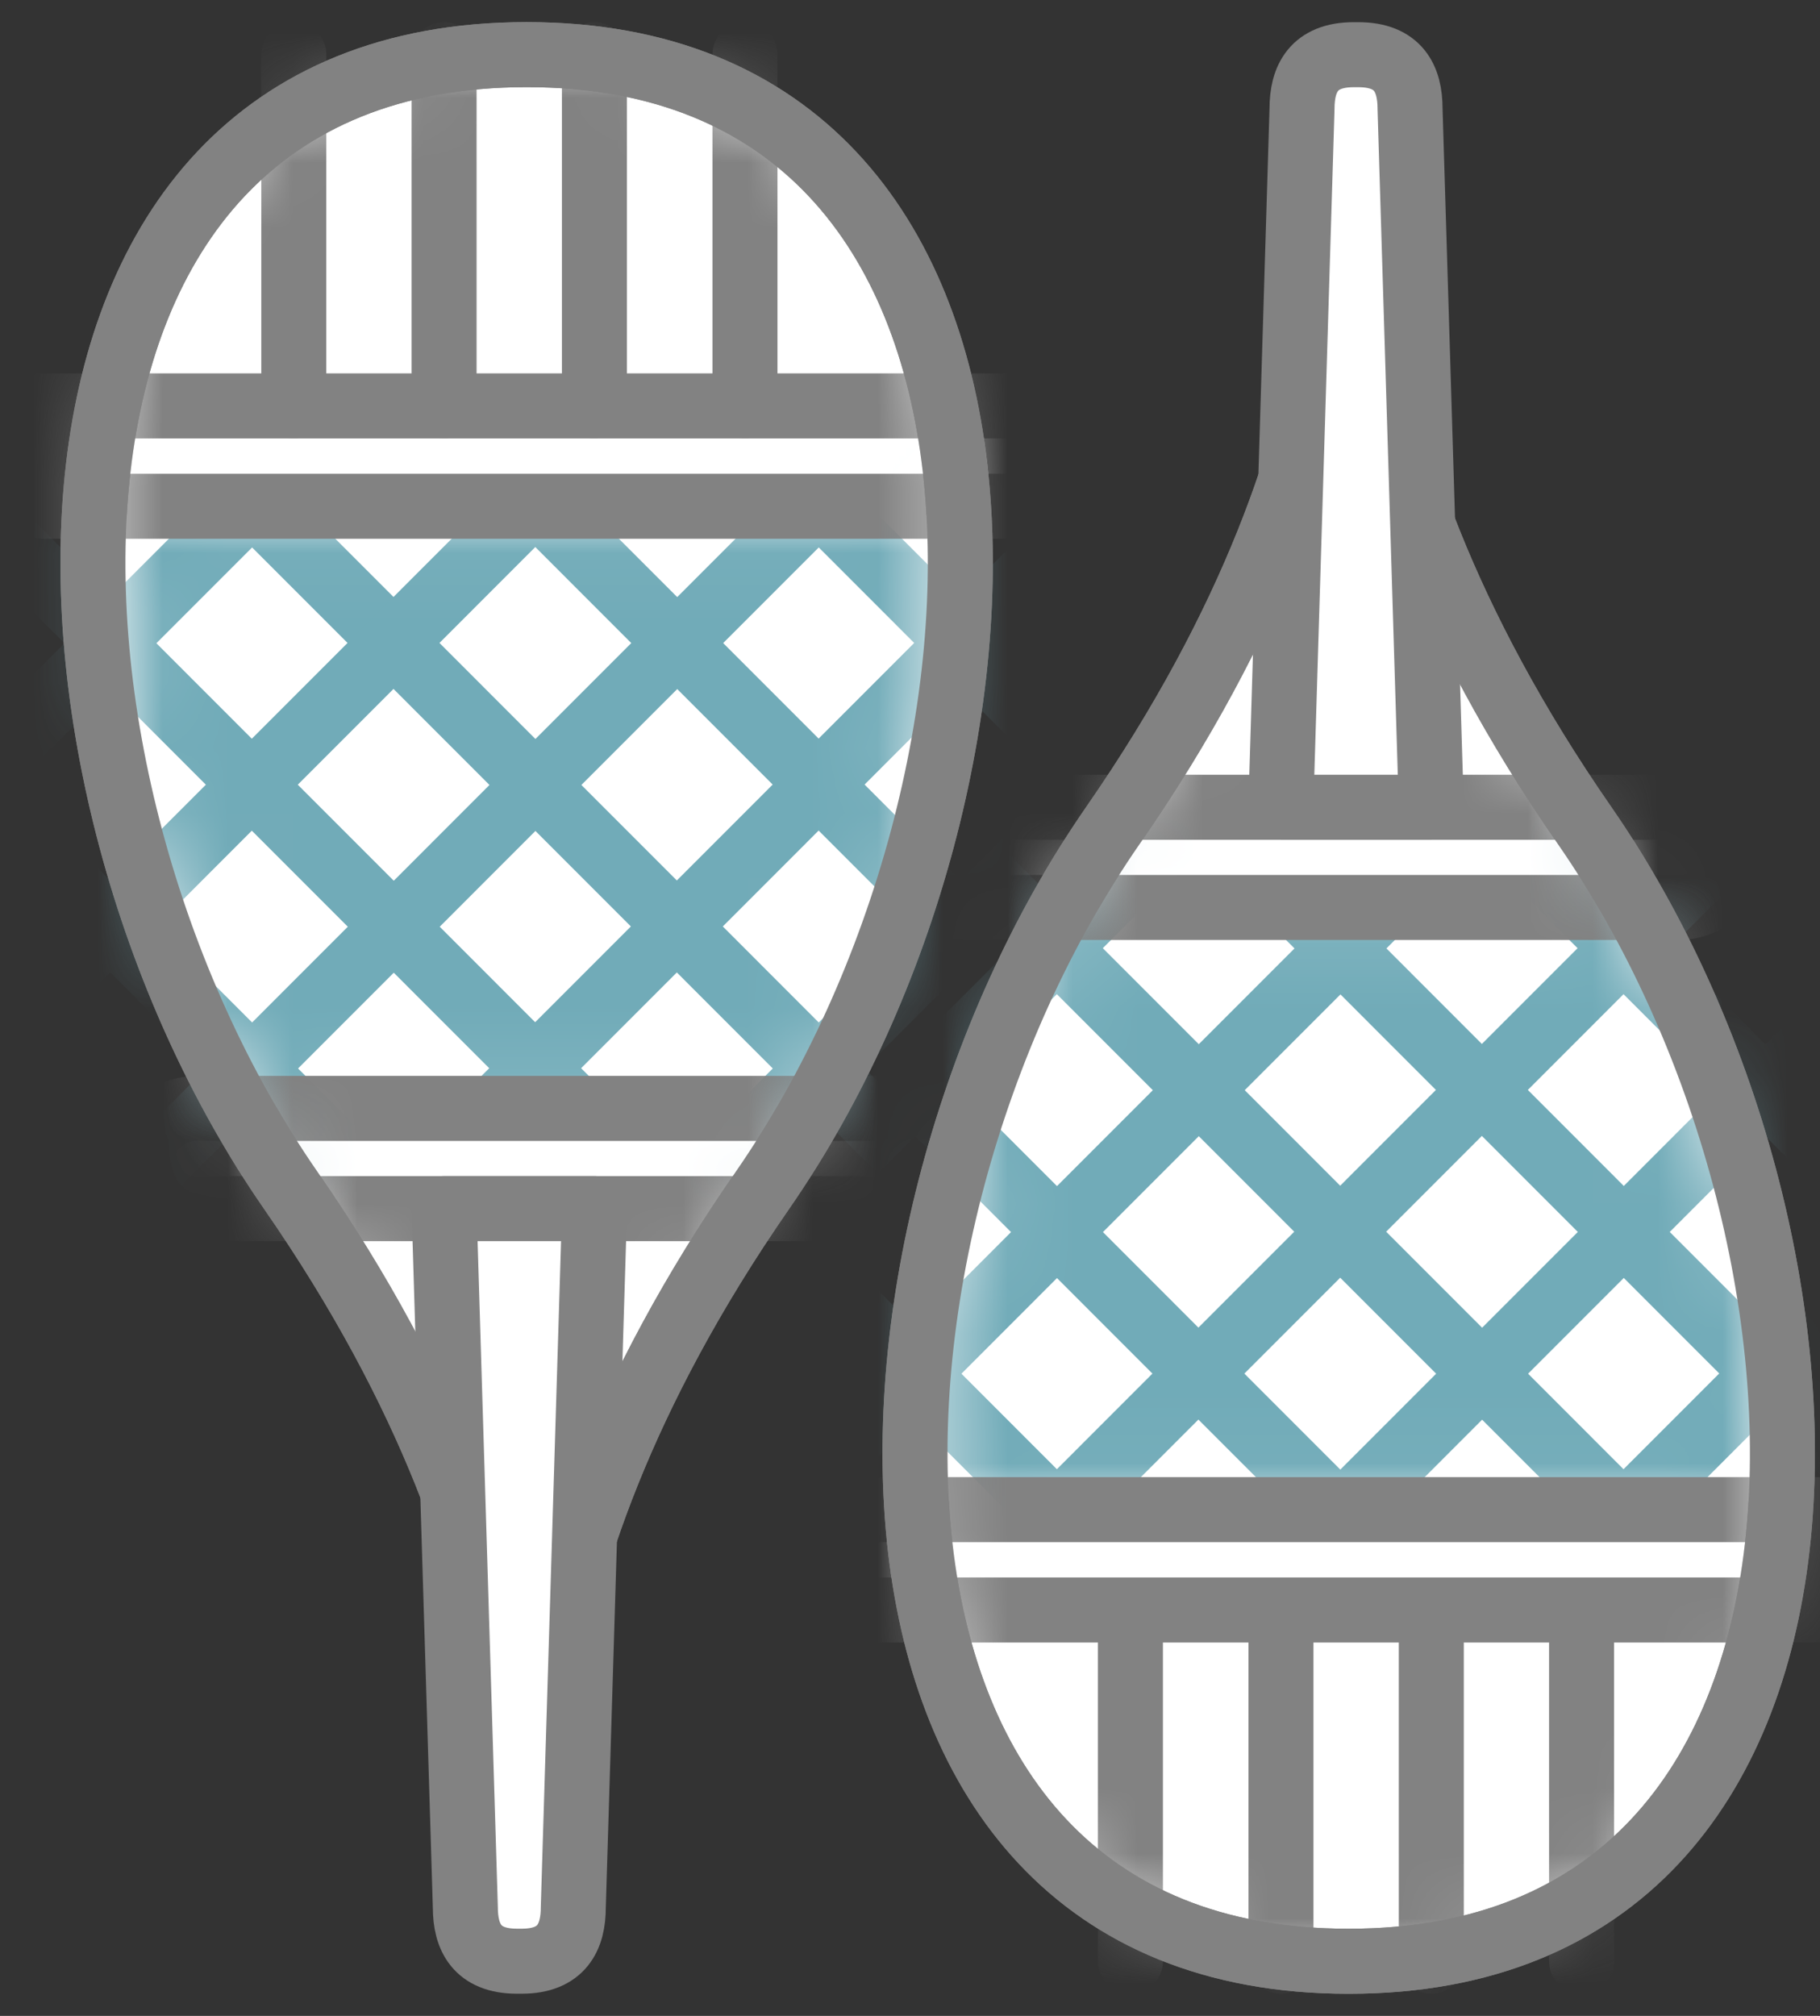 <svg width="28" height="31" viewBox="0 0 28 31" fill="none" xmlns="http://www.w3.org/2000/svg">
<rect x="0" y="0" width="28" height="31" fill="#333333" stroke="none"/>
<path d="M8.356 28.978C8.356 28.978 7.342 24.634 11.729 18.306C16.116 11.978 16.456 0.84 8.103 0.84C-0.25 0.84 0.087 11.978 4.474 18.306C8.861 24.634 7.849 28.978 7.849 28.978H8.356Z" fill="white" stroke="#828282" stroke-linecap="round" stroke-linejoin="round"/>
<path d="M3.674 17.019H12.531C14.078 14.251 14.922 10.87 14.755 7.918H1.46C1.286 10.87 2.13 14.251 3.674 17.019Z" fill="white"/>
<mask id="mask0_7128_1269" style="mask-type:alpha" maskUnits="userSpaceOnUse" x="1" y="7" width="14" height="11">
<path d="M4.232 16.811H12.02C13.38 14.262 14.122 11.151 13.975 8.434H2.286C2.132 11.151 2.874 14.262 4.232 16.811Z" fill="#C4C4C4" stroke="#EC1C24" stroke-miterlimit="10"/>
</mask>
<g mask="url(#mask0_7128_1269)">
<path d="M-5.355 7.195L11.474 24.028" stroke="#71ABB8" stroke-linecap="round" stroke-linejoin="round"/>
<path d="M-3.172 5.02L13.658 21.852" stroke="#71ABB8" stroke-linecap="round" stroke-linejoin="round"/>
<path d="M-0.996 2.836L15.834 19.669" stroke="#71ABB8" stroke-linecap="round" stroke-linejoin="round"/>
<path d="M1.188 0.656L18.017 17.489" stroke="#71ABB8" stroke-linecap="round" stroke-linejoin="round"/>
<path d="M3.363 -1.523L20.193 15.309" stroke="#71ABB8" stroke-linecap="round" stroke-linejoin="round"/>
<path d="M5.547 -3.703L22.377 13.13" stroke="#71ABB8" stroke-linecap="round" stroke-linejoin="round"/>
<path d="M22.377 6.648L5.547 23.481" stroke="#71ABB8" stroke-linecap="round" stroke-linejoin="round"/>
<path d="M20.193 4.465L3.363 21.298" stroke="#71ABB8" stroke-linecap="round" stroke-linejoin="round"/>
<path d="M18.017 2.289L1.188 19.122" stroke="#71ABB8" stroke-linecap="round" stroke-linejoin="round"/>
<path d="M15.834 0.105L-0.996 16.938" stroke="#71ABB8" stroke-linecap="round" stroke-linejoin="round"/>
<path d="M13.658 -2.07L-3.172 14.763" stroke="#71ABB8" stroke-linecap="round" stroke-linejoin="round"/>
<path d="M11.474 -4.254L-5.355 12.579" stroke="#71ABB8" stroke-linecap="round" stroke-linejoin="round"/>
</g>
<mask id="mask1_7128_1269" style="mask-type:alpha" maskUnits="userSpaceOnUse" x="1" y="0" width="14" height="29">
<path d="M8.356 28.978C8.356 28.978 7.342 24.634 11.729 18.306C16.116 11.978 16.456 0.84 8.103 0.84C-0.25 0.84 0.087 11.978 4.474 18.306C8.861 24.634 7.849 28.978 7.849 28.978H8.356Z" fill="#00ADEE"/>
</mask>
<g mask="url(#mask1_7128_1269)">
<path d="M14.547 17.043V18.586H3.038C2.816 18.586 2.603 18.507 2.447 18.367C2.29 18.226 2.202 18.036 2.202 17.837V17.794C2.202 17.595 2.29 17.405 2.447 17.264C2.603 17.124 2.816 17.045 3.038 17.045H14.547V17.043Z" fill="white" stroke="#828282" stroke-linecap="round" stroke-linejoin="round"/>
<path d="M16.09 7.785V6.242L0.659 6.242V7.785L16.09 7.785Z" fill="white" stroke="#828282" stroke-linecap="round" stroke-linejoin="round"/>
<path d="M4.52 0.84V6.241" stroke="#828282" stroke-linecap="round" stroke-linejoin="round"/>
<path d="M6.832 0.84V6.241" stroke="#828282" stroke-linecap="round" stroke-linejoin="round"/>
<path d="M9.145 0.84V6.241" stroke="#828282" stroke-linecap="round" stroke-linejoin="round"/>
<path d="M11.461 0.84V6.241" stroke="#828282" stroke-linecap="round" stroke-linejoin="round"/>
</g>
<path d="M8.356 28.978C8.356 28.978 7.342 24.634 11.729 18.306C16.116 11.978 16.456 0.84 8.103 0.84C-0.25 0.84 0.087 11.978 4.474 18.306C8.861 24.634 7.849 28.978 7.849 28.978H8.356Z" stroke="#828282" stroke-miterlimit="10"/>
<path d="M8.024 30.159H7.955C7.335 30.159 7.159 29.787 7.159 29.328L6.832 18.586H9.147L8.82 29.328C8.82 29.787 8.644 30.159 8.024 30.159Z" fill="white" stroke="#828282" stroke-linecap="round" stroke-linejoin="round"/>
<path d="M20.495 2.022C20.495 2.022 21.509 6.366 17.122 12.694C12.735 19.022 12.396 30.16 20.749 30.16C29.102 30.16 28.765 19.022 24.378 12.694C19.991 6.366 21.002 2.022 21.002 2.022L20.495 2.022Z" fill="white" stroke="#828282" stroke-linecap="round" stroke-linejoin="round"/>
<path d="M25.178 13.981L16.32 13.981C14.774 16.749 13.93 20.13 14.097 23.082L27.391 23.082C27.566 20.13 26.722 16.749 25.178 13.981Z" fill="white"/>
<mask id="mask2_7128_1269" style="mask-type:alpha" maskUnits="userSpaceOnUse" x="14" y="13" width="14" height="11">
<path d="M24.62 14.193L16.831 14.193C15.472 16.741 14.729 19.853 14.877 22.57L26.566 22.57C26.72 19.853 25.977 16.741 24.62 14.193Z" fill="#C4C4C4" stroke="#EC1C24" stroke-miterlimit="10"/>
</mask>
<g mask="url(#mask2_7128_1269)">
<path d="M34.211 23.816L17.381 6.984" stroke="#71ABB8" stroke-linecap="round" stroke-linejoin="round"/>
<path d="M32.027 25.992L15.198 9.159" stroke="#71ABB8" stroke-linecap="round" stroke-linejoin="round"/>
<path d="M29.852 28.176L13.022 11.343" stroke="#71ABB8" stroke-linecap="round" stroke-linejoin="round"/>
<path d="M27.668 30.355L10.838 13.523" stroke="#71ABB8" stroke-linecap="round" stroke-linejoin="round"/>
<path d="M25.492 32.535L8.663 15.702" stroke="#71ABB8" stroke-linecap="round" stroke-linejoin="round"/>
<path d="M23.309 34.715L6.479 17.882" stroke="#71ABB8" stroke-linecap="round" stroke-linejoin="round"/>
<path d="M6.479 24.363L23.309 7.53" stroke="#71ABB8" stroke-linecap="round" stroke-linejoin="round"/>
<path d="M8.663 26.547L25.492 9.714" stroke="#71ABB8" stroke-linecap="round" stroke-linejoin="round"/>
<path d="M10.838 28.723L27.668 11.89" stroke="#71ABB8" stroke-linecap="round" stroke-linejoin="round"/>
<path d="M13.022 30.906L29.852 14.073" stroke="#71ABB8" stroke-linecap="round" stroke-linejoin="round"/>
<path d="M15.198 33.082L32.027 16.249" stroke="#71ABB8" stroke-linecap="round" stroke-linejoin="round"/>
<path d="M17.381 35.266L34.211 18.433" stroke="#71ABB8" stroke-linecap="round" stroke-linejoin="round"/>
</g>
<mask id="mask3_7128_1269" style="mask-type:alpha" maskUnits="userSpaceOnUse" x="14" y="2" width="14" height="29">
<path d="M20.495 2.022C20.495 2.022 21.509 6.366 17.122 12.694C12.735 19.022 12.396 30.16 20.749 30.16C29.102 30.16 28.765 19.022 24.378 12.694C19.991 6.366 21.002 2.022 21.002 2.022L20.495 2.022Z" fill="#00ADEE"/>
</mask>
<g mask="url(#mask3_7128_1269)">
<path d="M14.305 13.957L14.305 12.414L25.814 12.414C26.036 12.414 26.248 12.493 26.405 12.633C26.562 12.774 26.65 12.964 26.65 13.163L26.65 13.206C26.65 13.405 26.562 13.595 26.405 13.736C26.248 13.876 26.036 13.955 25.814 13.955L14.305 13.955L14.305 13.957Z" fill="white" stroke="#828282" stroke-linecap="round" stroke-linejoin="round"/>
<path d="M12.762 23.215L12.762 24.758L28.193 24.758L28.193 23.215L12.762 23.215Z" fill="white" stroke="#828282" stroke-linecap="round" stroke-linejoin="round"/>
<path d="M24.332 30.16L24.332 24.759" stroke="#828282" stroke-linecap="round" stroke-linejoin="round"/>
<path d="M22.02 30.16L22.02 24.759" stroke="#828282" stroke-linecap="round" stroke-linejoin="round"/>
<path d="M19.707 30.16L19.707 24.759" stroke="#828282" stroke-linecap="round" stroke-linejoin="round"/>
<path d="M17.391 30.16L17.391 24.759" stroke="#828282" stroke-linecap="round" stroke-linejoin="round"/>
</g>
<path d="M20.495 2.022C20.495 2.022 21.509 6.366 17.122 12.694C12.735 19.022 12.396 30.16 20.749 30.16C29.102 30.16 28.765 19.022 24.378 12.694C19.991 6.366 21.002 2.022 21.002 2.022L20.495 2.022Z" stroke="#828282" stroke-miterlimit="10"/>
<path d="M20.828 0.841L20.896 0.841C21.517 0.841 21.693 1.213 21.693 1.672L22.02 12.414L19.705 12.414L20.031 1.672C20.031 1.213 20.208 0.841 20.828 0.841Z" fill="white" stroke="#828282" stroke-linecap="round" stroke-linejoin="round"/>
</svg>
